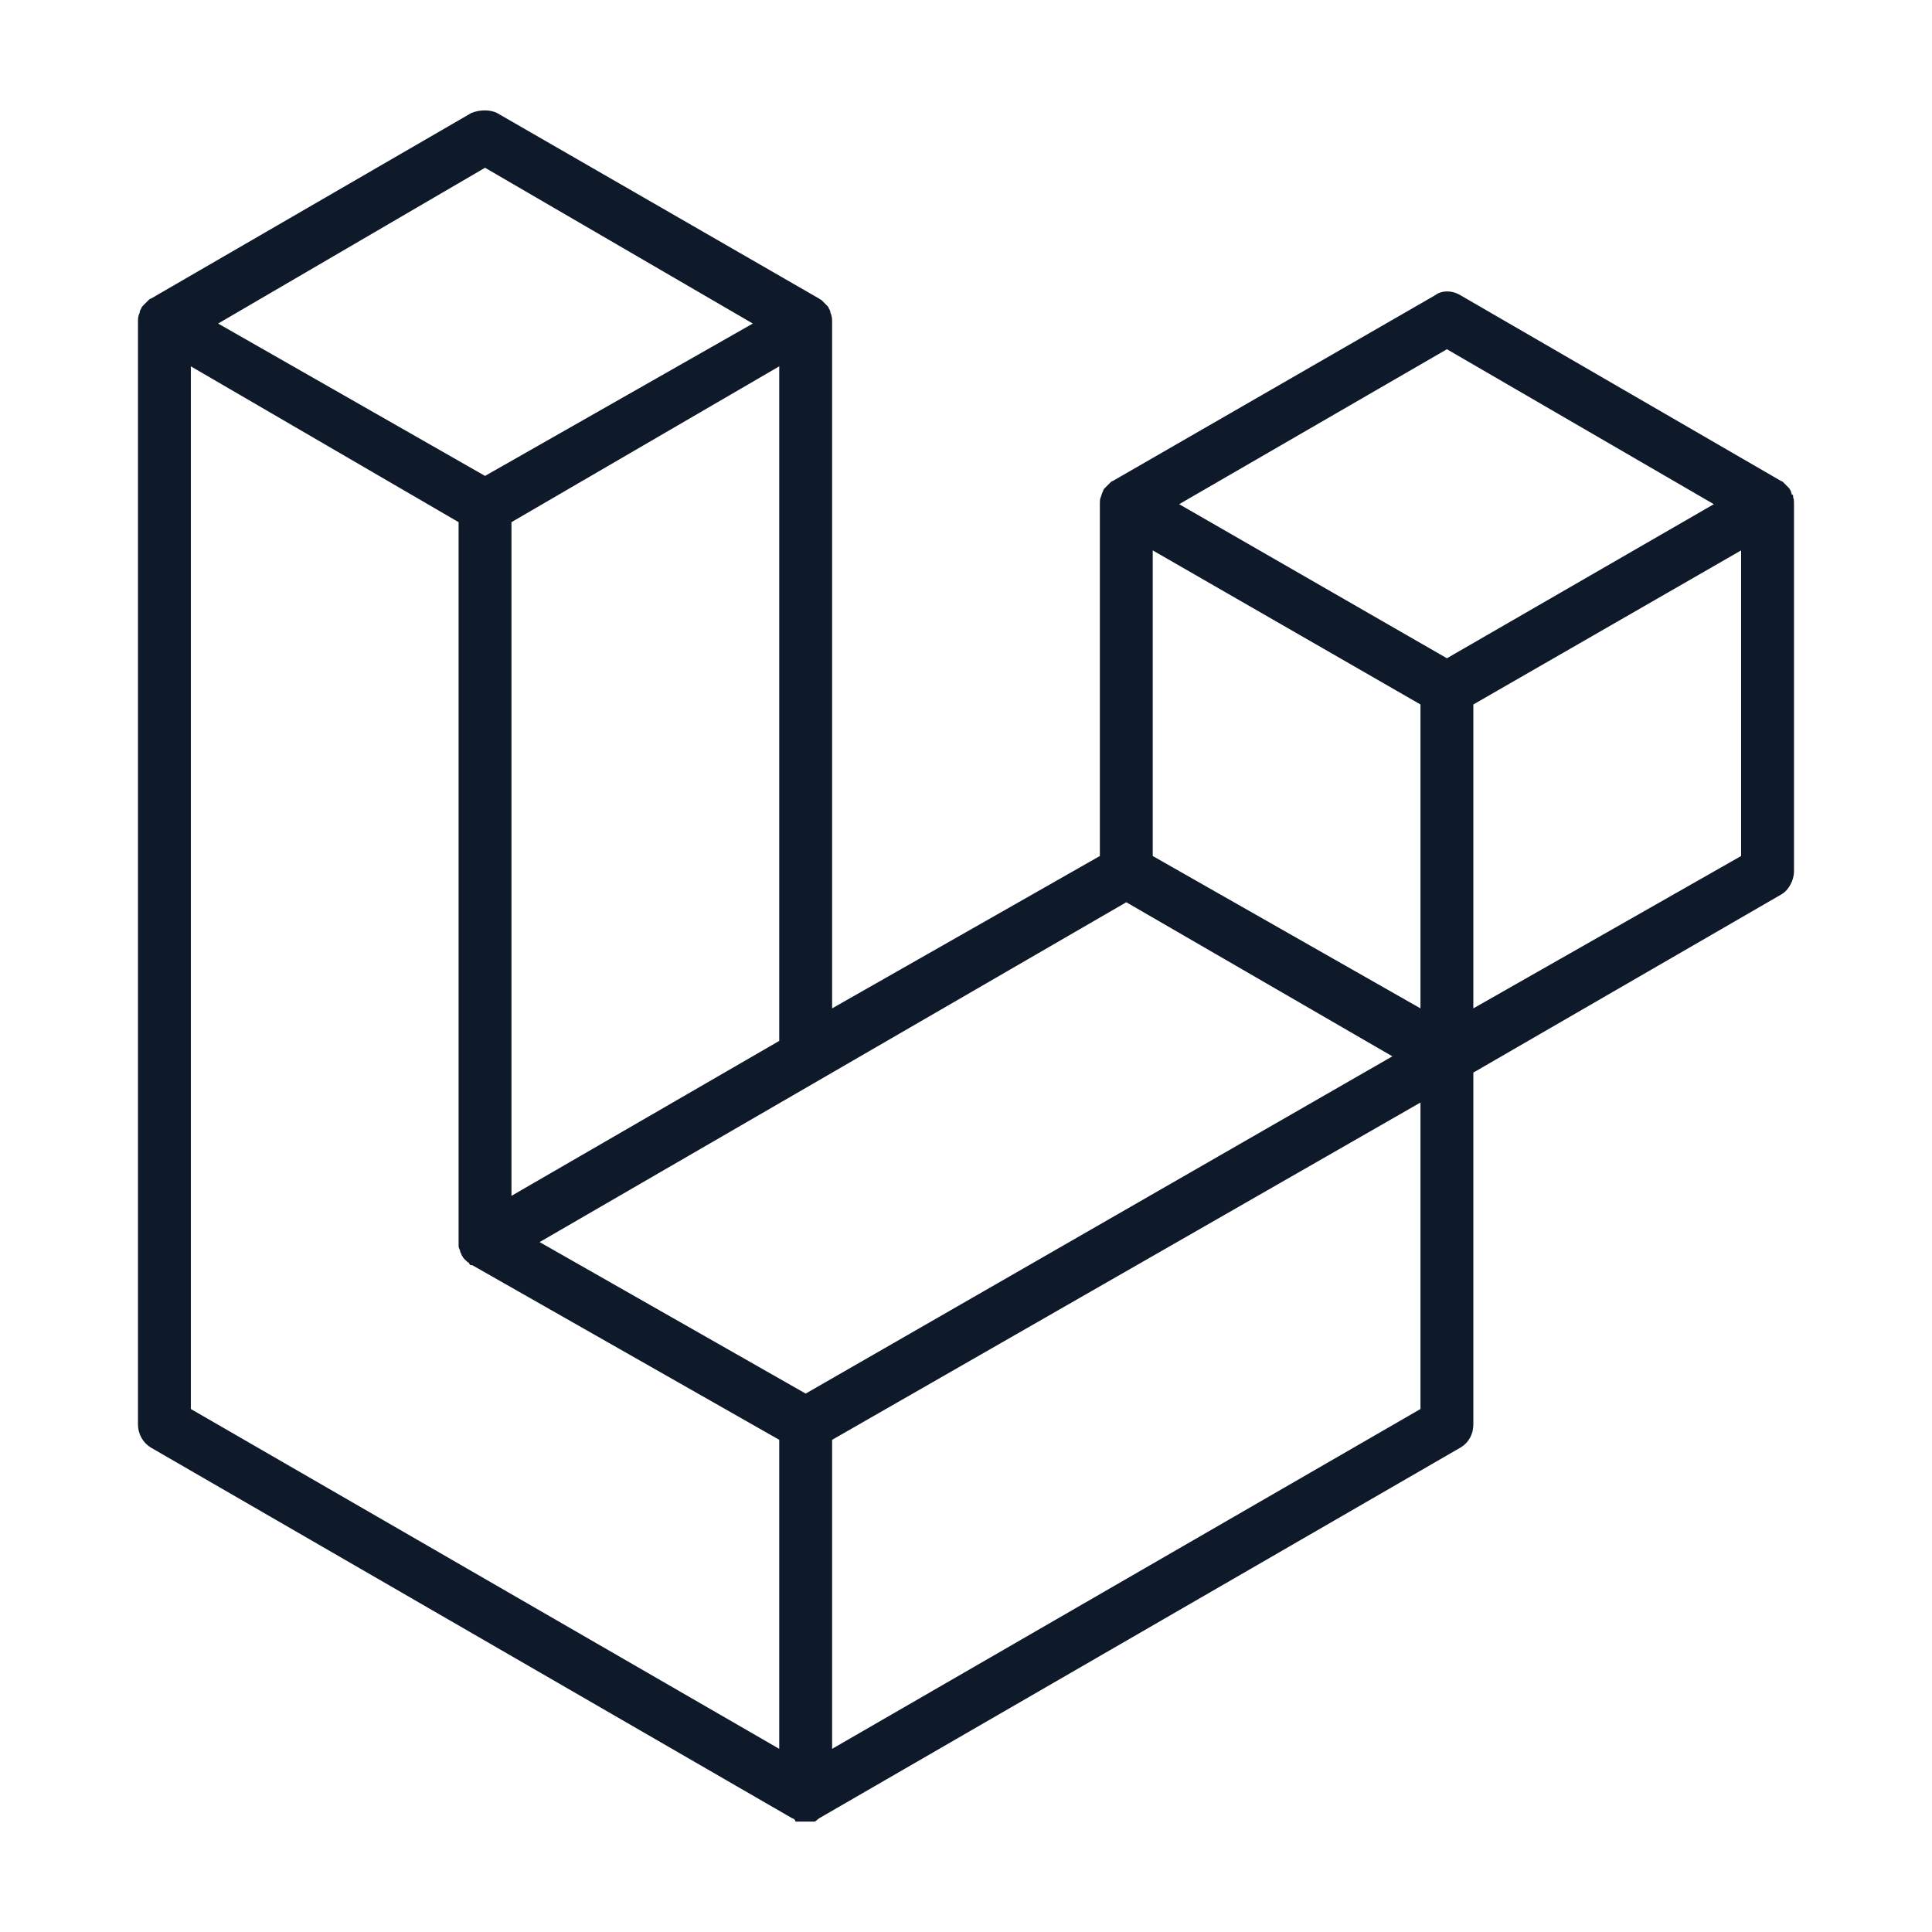 <svg width="60" height="60" viewBox="0 0 60 60" fill="none" xmlns="http://www.w3.org/2000/svg">
<path d="M55.687 15.445C55.714 15.498 55.714 15.578 55.714 15.658V27.062C55.714 27.328 55.555 27.647 55.316 27.78L45.756 33.31V44.236C45.756 44.529 45.624 44.794 45.359 44.954L25.445 56.465C25.392 56.492 25.339 56.571 25.286 56.571H24.703C24.703 56.571 24.703 56.492 24.597 56.465L4.682 44.954C4.56 44.879 4.46 44.773 4.39 44.647C4.321 44.522 4.284 44.38 4.285 44.236V10.048C4.285 9.915 4.285 9.836 4.312 9.782C4.312 9.756 4.338 9.729 4.338 9.703C4.338 9.649 4.365 9.623 4.391 9.57C4.391 9.543 4.418 9.516 4.444 9.49L4.524 9.41L4.603 9.33C4.629 9.304 4.656 9.277 4.682 9.277L14.64 3.508C14.905 3.402 15.222 3.402 15.434 3.508L25.445 9.277C25.471 9.304 25.497 9.304 25.524 9.33L25.603 9.41L25.683 9.49C25.709 9.516 25.736 9.543 25.736 9.57C25.762 9.623 25.789 9.649 25.789 9.703C25.789 9.729 25.815 9.756 25.815 9.782C25.842 9.862 25.842 9.915 25.842 10.048V31.316L34.157 26.584V15.658C34.157 15.578 34.157 15.498 34.184 15.445L34.21 15.365C34.21 15.365 34.237 15.285 34.263 15.232C34.263 15.206 34.29 15.179 34.316 15.152L34.395 15.073L34.475 14.993C34.501 14.966 34.528 14.94 34.554 14.94L44.565 9.171C44.777 9.011 45.094 9.011 45.359 9.171L55.316 14.94C55.343 14.94 55.37 14.966 55.396 14.993L55.475 15.073L55.555 15.152C55.581 15.179 55.581 15.206 55.608 15.232C55.634 15.285 55.634 15.365 55.661 15.365C55.687 15.365 55.687 15.365 55.687 15.445ZM54.072 26.584V17.093L45.756 21.878V31.316L54.072 26.584ZM44.114 43.758V34.24L25.842 44.715V54.312L44.114 43.758ZM5.927 11.377V43.758L24.2 54.312V44.715L14.666 39.291H14.64C14.613 39.291 14.587 39.291 14.56 39.212C14.534 39.212 14.507 39.185 14.481 39.158L14.401 39.079C14.375 39.052 14.375 39.026 14.348 38.999C14.322 38.946 14.322 38.919 14.296 38.893C14.296 38.839 14.269 38.813 14.269 38.786C14.242 38.76 14.242 38.706 14.242 38.68V16.216L5.927 11.377ZM15.063 5.21L6.774 10.048L15.063 14.78L23.379 10.048L15.063 5.21ZM24.2 32.326V11.377L15.884 16.216V37.138L24.2 32.326ZM44.935 10.846L36.62 15.658L44.935 20.443L53.224 15.658L44.935 10.846ZM44.114 21.878L35.799 17.093V26.584L44.114 31.316V21.878ZM25.021 43.279L43.241 32.805L34.978 28.02L16.758 38.574L25.021 43.279Z" fill="#0E192A"/>
</svg>
